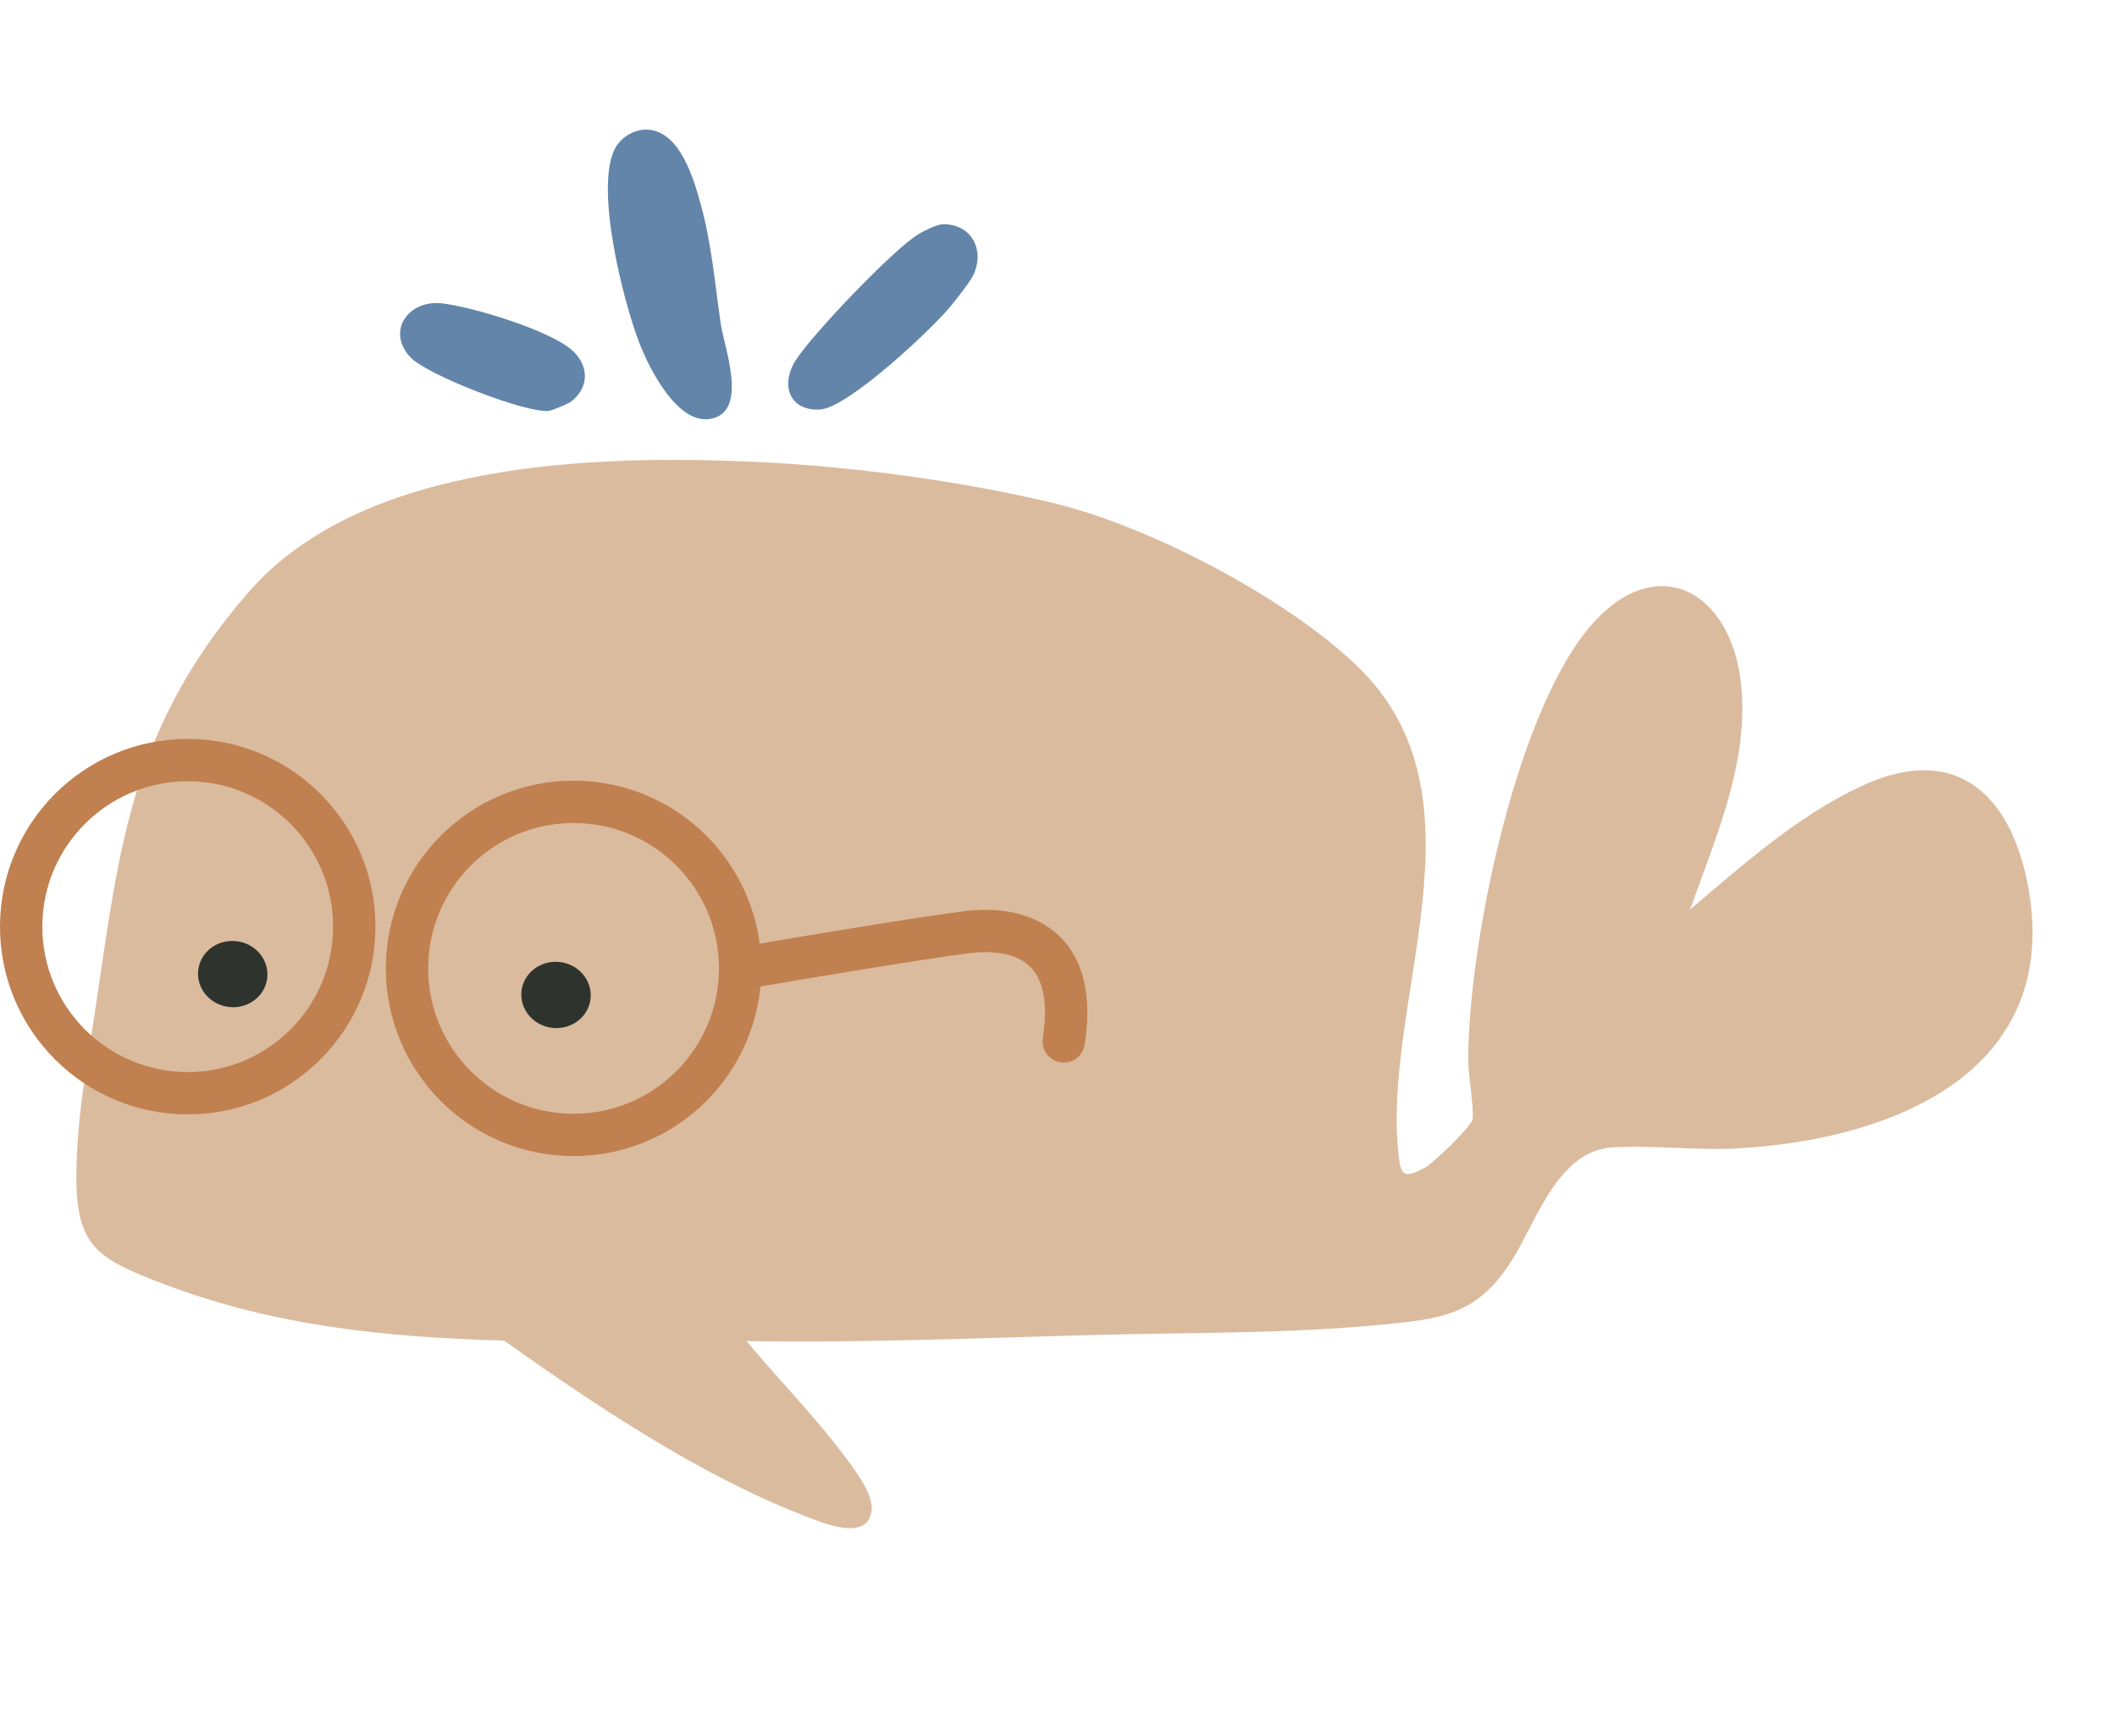 <?xml version="1.0" encoding="UTF-8"?> <svg xmlns="http://www.w3.org/2000/svg" width="200" height="164" viewBox="0 0 200 164" fill="none"><g clip-path="url(#clip0_2425_1104)"><path d="M159.672 85.917C164.583 81.745 169.857 77.056 175.819 74.275C185.144 69.926 190.188 75.533 191.661 84.074C194.59 101.098 179.142 107.626 164.248 108.483C160.267 108.714 156.097 108.156 152.317 108.397C147 108.736 145.072 115.751 142.553 119.492C139.375 124.231 136.131 124.595 130.584 125.135C121.632 126.008 112.849 125.868 103.881 126.101C92.766 126.388 81.659 126.88 70.527 126.694C73.59 130.366 77.12 133.956 79.955 137.784C80.901 139.061 82.6 141.271 82.325 142.844C81.834 145.653 77.644 143.843 75.934 143.177C65.992 139.307 56.203 132.727 47.611 126.644C36.541 126.338 25.935 125.279 15.55 121.329C9.136 118.891 7.138 117.793 7.217 110.762C7.259 106.816 7.805 102.951 8.427 99.083C11.171 82.017 11.442 69.767 23.482 55.941C34.214 43.627 55.951 42.91 71.615 43.645C80.531 44.065 90.797 45.439 99.474 47.514C108.597 49.694 121.565 56.508 128.223 62.927C141.147 75.385 130.396 94.562 132.147 109.31C132.365 111.132 132.743 111.272 134.518 110.369C135.352 109.945 138.914 106.527 139.105 105.766C139.295 105.005 138.713 101.454 138.71 100.262C138.679 89.568 143.019 68.277 149.781 59.719C156.122 51.694 163.604 55.6 164.497 64.768C165.223 72.135 162.064 79.132 159.672 85.917Z" fill="#DBBB9E"></path><path d="M21.617 95.128C23.417 95.342 25.042 94.125 25.246 92.409C25.45 90.693 24.157 89.128 22.357 88.914C20.558 88.7 18.933 89.917 18.729 91.633C18.524 93.349 19.818 94.914 21.617 95.128Z" fill="#2E332D"></path><path d="M52.159 97.099C53.959 97.313 55.583 96.095 55.788 94.379C55.992 92.664 54.699 91.099 52.899 90.885C51.099 90.67 49.475 91.888 49.27 93.604C49.066 95.32 50.359 96.884 52.159 97.099Z" fill="#2E332D"></path><path d="M61.179 12.246C64.248 12.412 65.531 16.862 66.232 19.417C67.251 23.149 67.54 26.849 68.095 30.603C68.432 32.881 70.754 38.9 67.128 39.569C64.018 40.144 61.354 34.861 60.413 32.427C58.889 28.506 56.201 17.917 58.056 14.115C58.608 12.987 59.928 12.179 61.179 12.246Z" fill="#6385AA"></path><path d="M89.072 21.183C91.689 21.15 93.035 23.453 92.012 25.86C91.712 26.567 90.377 28.236 89.818 28.919C87.981 31.163 80.106 38.519 77.49 38.683C74.617 38.864 73.684 36.406 75.158 34.06C76.668 31.655 84.433 23.51 86.798 22.104C87.333 21.794 88.517 21.189 89.072 21.183Z" fill="#6385AA"></path><path d="M53.834 38.021C53.216 38.334 52.573 38.599 51.91 38.813C49.78 39.101 40.268 35.388 38.756 33.738C36.456 31.229 38.633 28.321 41.711 28.653C44.557 28.958 52.067 31.227 54.121 33.153C55.687 34.612 55.673 36.722 53.834 38.021Z" fill="#6385AA"></path><path d="M91.626 88.033L91.405 86.045L91.626 88.033ZM102.468 98.69C102.296 99.781 101.272 100.526 100.181 100.354C99.09 100.181 98.345 99.157 98.517 98.066L102.468 98.69ZM69.951 91.481L69.613 89.51C75.327 88.531 87.783 86.448 91.405 86.045L91.626 88.033L91.847 90.021C88.374 90.407 76.069 92.462 70.289 93.453L69.951 91.481ZM91.626 88.033L91.405 86.045C93.837 85.775 97.07 85.985 99.525 87.949C102.133 90.036 103.273 93.596 102.468 98.69L100.493 98.378L98.517 98.066C99.191 93.801 98.113 91.942 97.026 91.073C95.787 90.081 93.848 89.799 91.847 90.021L91.626 88.033Z" fill="#C08050"></path></g><circle cx="17.734" cy="17.734" r="15.734" transform="matrix(-1 0 0 1 35.468 69.807)" stroke="#C08050" stroke-width="4"></circle><circle cx="17.734" cy="17.734" r="15.734" transform="matrix(-1 0 0 1 71.921 73.748)" stroke="#C08050" stroke-width="4"></circle><defs><clipPath id="clip0_2425_1104"><rect width="181.281" height="141.872" fill="white" transform="translate(19.991 0.841) rotate(6.79)"></rect></clipPath></defs></svg> 